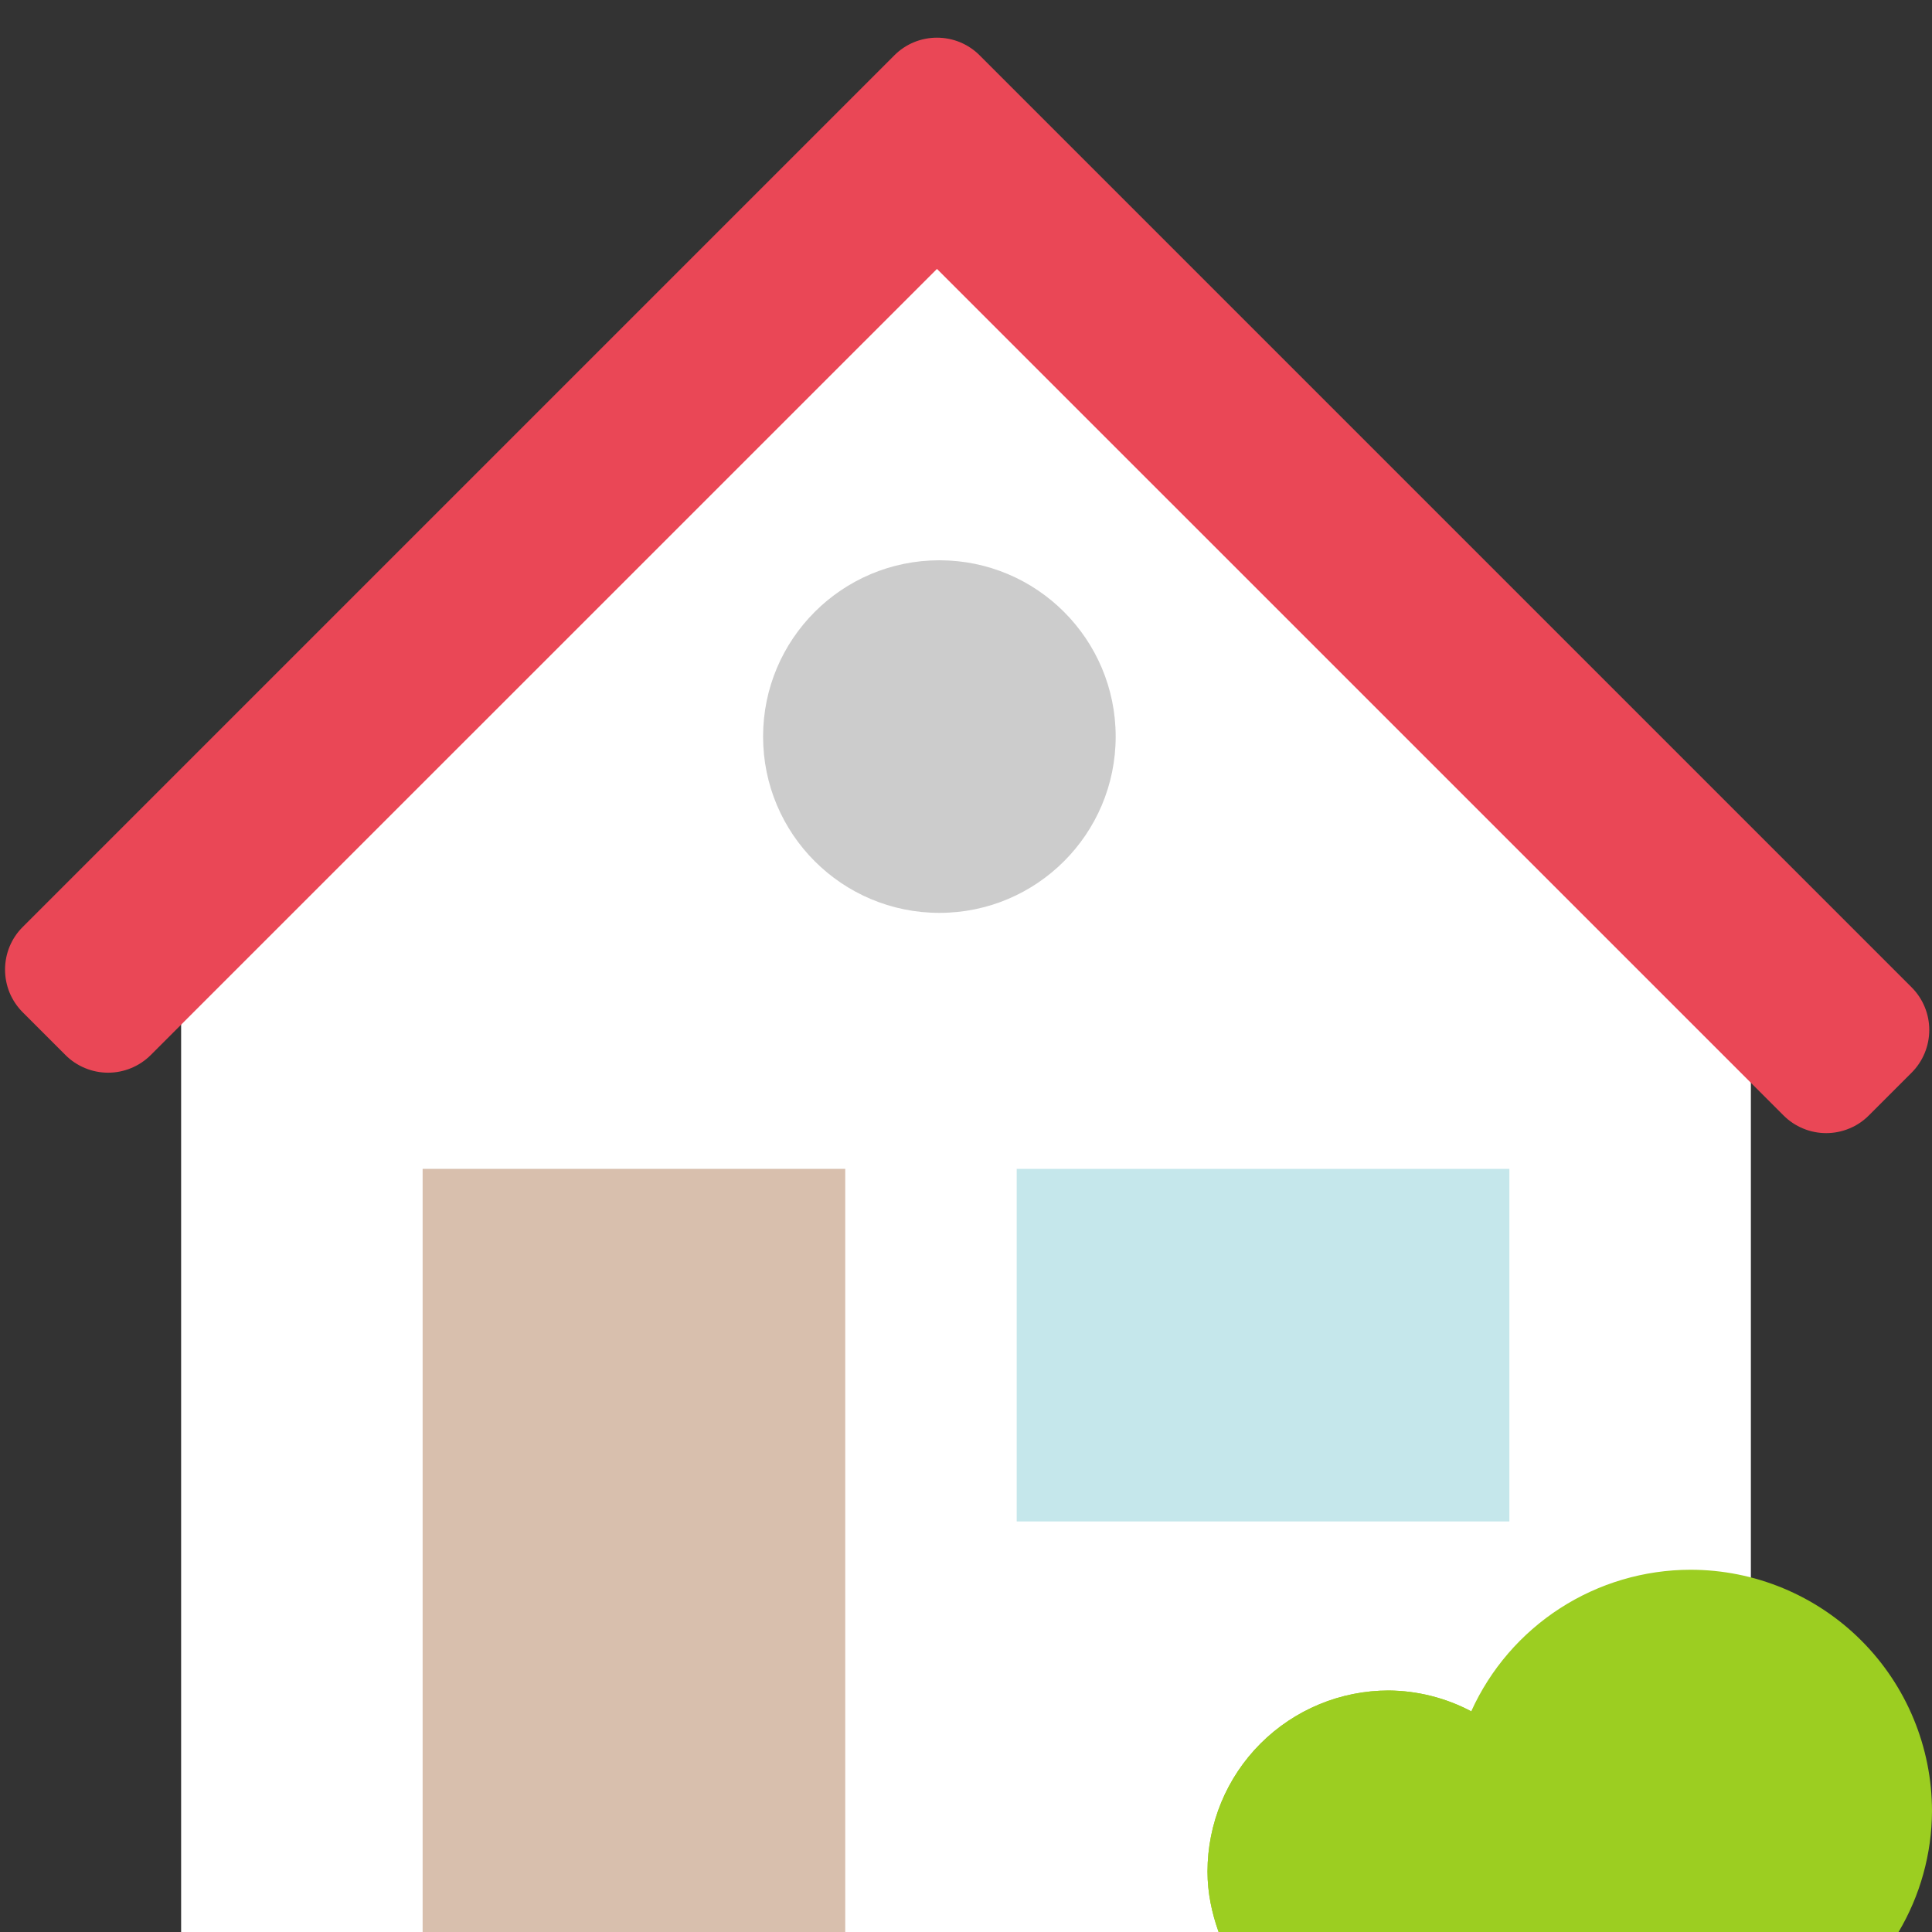<?xml version="1.0" encoding="UTF-8"?>
<svg xmlns="http://www.w3.org/2000/svg" width="36" height="36" viewBox="0 0 36 36" fill="none">
  <rect x="0" y="0" width="36" height="36" fill="#333333" stroke="none"/>
  <g clip-path="url(#clip0_3869_8197)">
    <path d="M17.438 4.381L3.375 18.442V36H32.625V19.567L17.438 4.381Z" fill="white"></path>
    <path d="M35.62 18.397L19.05 1.827L18.255 1.032C18.151 0.927 18.026 0.844 17.89 0.787C17.753 0.731 17.607 0.702 17.459 0.702C17.312 0.702 17.165 0.731 17.029 0.787C16.892 0.844 16.768 0.927 16.664 1.032L15.869 1.827L0.424 17.272C0.319 17.376 0.236 17.5 0.179 17.637C0.123 17.773 0.094 17.92 0.094 18.067C0.094 18.215 0.123 18.361 0.179 18.498C0.236 18.634 0.319 18.758 0.424 18.863L1.219 19.658C1.323 19.763 1.447 19.846 1.584 19.902C1.72 19.959 1.867 19.988 2.014 19.988C2.162 19.988 2.308 19.959 2.445 19.902C2.581 19.846 2.705 19.763 2.81 19.658L17.459 5.011L33.233 20.784C33.337 20.889 33.462 20.972 33.598 21.028C33.734 21.085 33.881 21.114 34.029 21.114C34.176 21.114 34.322 21.085 34.459 21.028C34.596 20.972 34.719 20.889 34.824 20.784L35.619 19.989C35.83 19.778 35.949 19.492 35.949 19.193C35.95 18.895 35.831 18.608 35.62 18.397Z" fill="#EA4756"></path>
    <path d="M7.875 21.78H15.75V36H7.875V21.78Z" fill="#D8BFAD"></path>
    <path d="M31.5 29.25C30.637 29.251 29.794 29.5 29.069 29.968C28.344 30.436 27.77 31.102 27.414 31.888C26.94 31.637 26.412 31.504 25.875 31.5C24.98 31.5 24.121 31.856 23.488 32.489C22.856 33.121 22.5 33.98 22.5 34.875C22.5 35.272 22.581 35.647 22.707 36H35.377C35.781 35.319 35.996 34.542 36 33.75C36 32.556 35.526 31.412 34.682 30.568C33.838 29.724 32.694 29.25 31.5 29.25Z" fill="#9CCE21"></path>
    <path d="M27.414 31.888C26.94 31.637 26.412 31.504 25.875 31.5C24.98 31.5 24.121 31.856 23.488 32.489C22.856 33.121 22.5 33.98 22.5 34.875C22.5 35.272 22.581 35.647 22.707 36H27.624C27.22 35.319 27.004 34.542 27 33.75C27 33.084 27.154 32.457 27.414 31.888Z" fill="#9CCE21"></path>
    <rect x="18.945" y="21.78" width="9.18" height="6.57" fill="#C5E7EB"></rect>
    <circle cx="17.504" cy="13.725" r="3.285" fill="#CCCCCC"></circle>
  </g>
  <defs>
    <clipPath id="clip0_3869_8197">
      <rect width="36" height="36" fill="white"></rect>
    </clipPath>
  </defs>
</svg>
